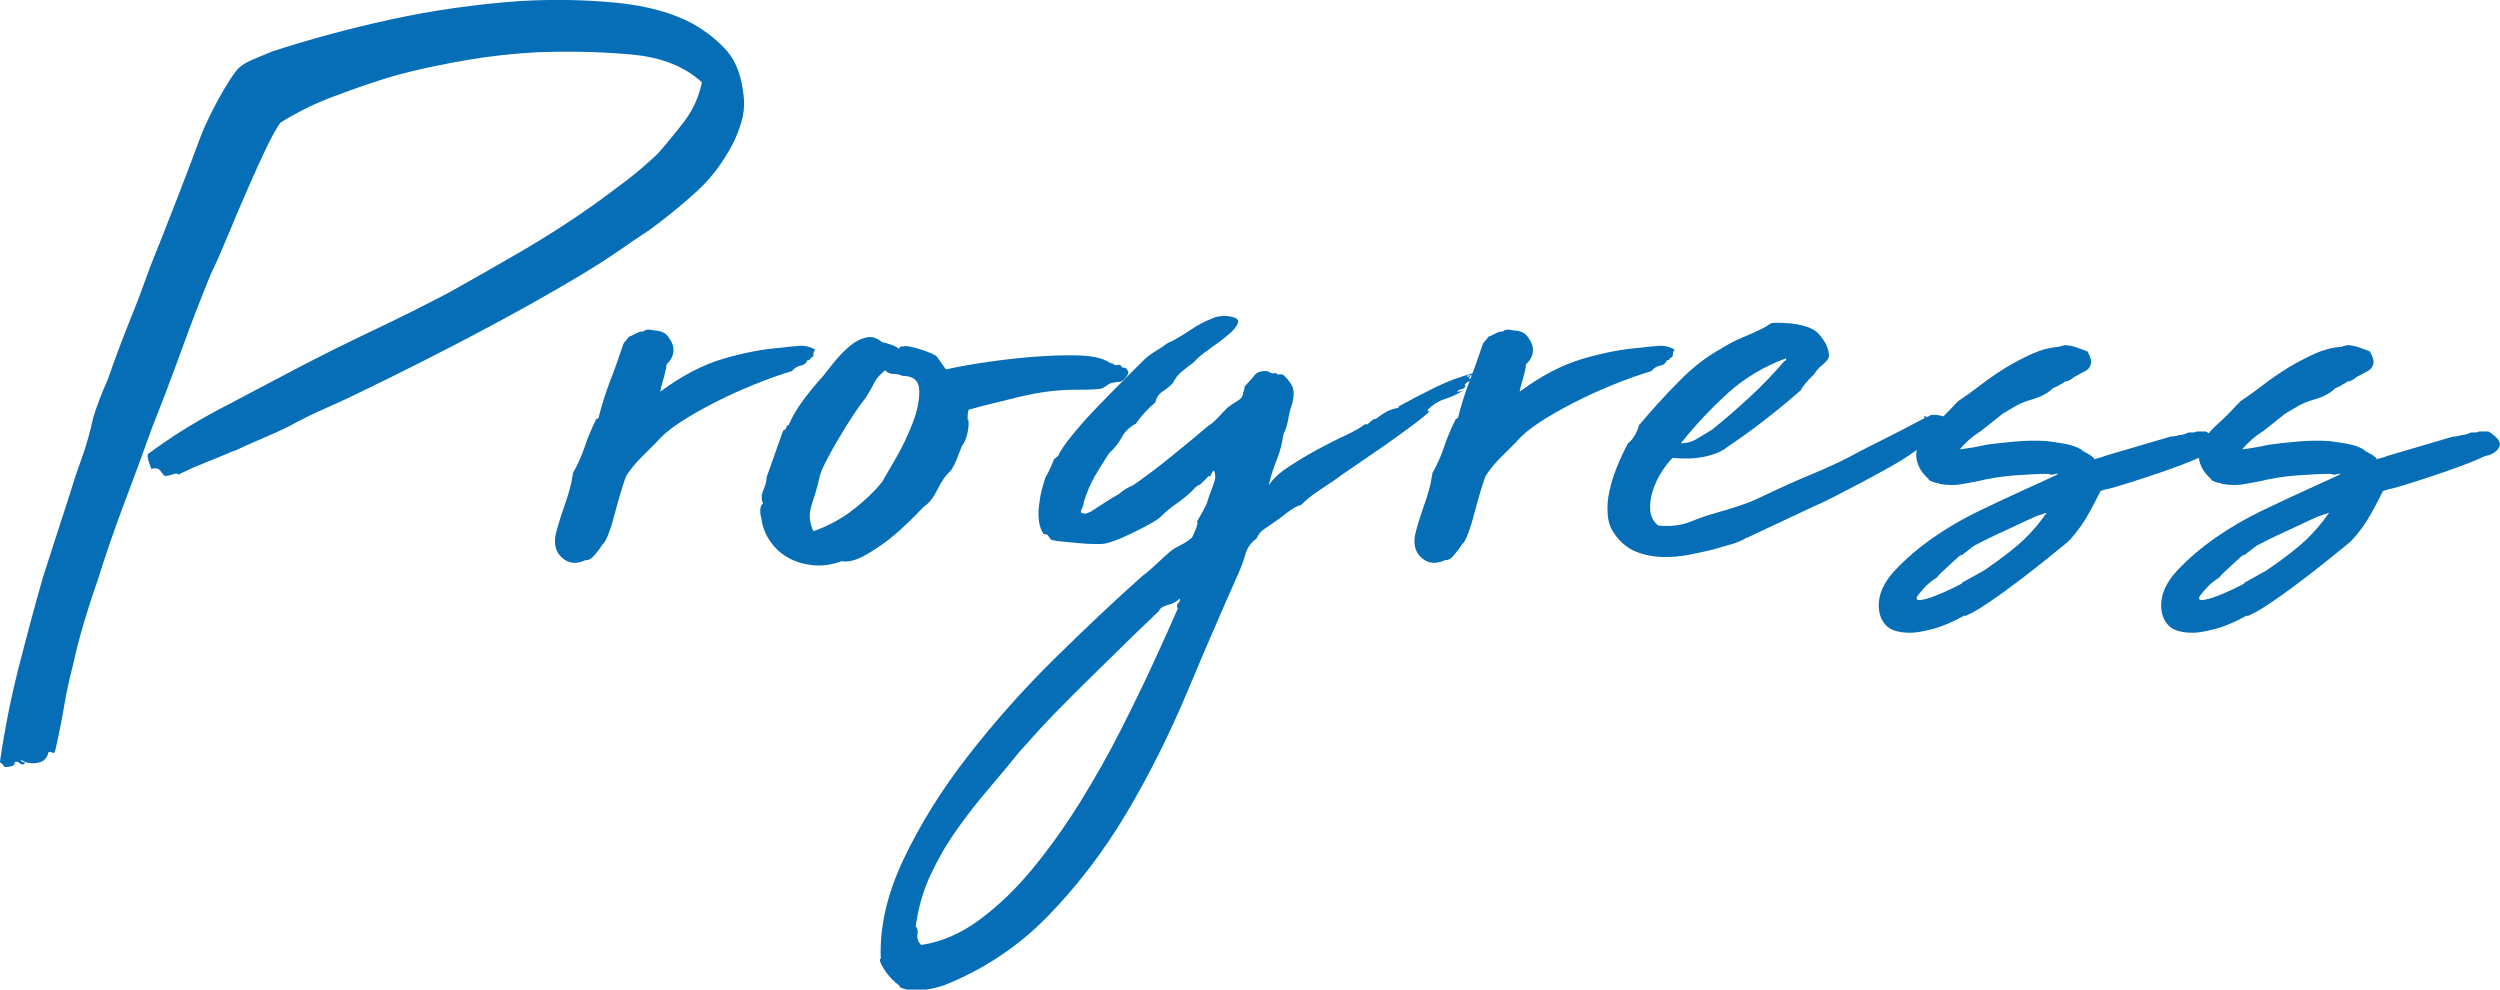 <svg width="240" height="95" viewBox="0 0 240 95" fill="none" xmlns="http://www.w3.org/2000/svg">
<g clip-path="url(#clip0_3228_32)">
<path d="M15.834 45.72C15.665 45.551 15.495 45.351 15.357 45.152C15.203 44.952 14.926 44.906 14.526 45.014C14.464 44.845 14.387 44.63 14.31 44.4C14.218 44.17 14.172 43.909 14.172 43.617C16.28 42.036 18.557 40.609 20.989 39.32C23.42 38.031 25.866 36.742 28.328 35.452C30.791 34.163 33.253 32.935 35.715 31.769C38.177 30.603 40.639 29.375 43.101 28.086C45.501 26.735 47.871 25.4 50.179 24.049C52.487 22.699 54.764 21.241 56.996 19.66C58.057 18.893 59.088 18.125 60.119 17.343C61.15 16.56 62.15 15.685 63.151 14.749C64.028 13.751 64.874 12.723 65.705 11.633C66.52 10.559 67.09 9.316 67.382 7.904C65.736 6.384 63.489 5.494 60.612 5.233C57.734 4.973 54.718 4.896 51.548 5.019C49.256 5.141 47.009 5.387 44.778 5.771C42.547 6.154 40.408 6.599 38.361 7.137C37.3 7.428 36.222 7.766 35.099 8.149C33.991 8.533 32.899 8.932 31.837 9.331C30.775 9.746 29.821 10.16 28.975 10.605C28.128 11.05 27.436 11.434 26.913 11.787C26.559 12.262 26.113 13.076 25.543 14.242C24.989 15.409 24.405 16.698 23.789 18.11C23.174 19.506 22.558 20.965 21.943 22.453C21.327 23.942 20.758 25.246 20.219 26.351C19.219 28.807 18.28 31.247 17.403 33.672C16.526 36.097 15.588 38.568 14.587 41.085C13.71 43.54 12.818 45.965 11.91 48.359C11.002 50.754 10.14 53.271 9.309 55.91C8.832 57.261 8.417 58.565 8.032 59.855C7.648 61.144 7.309 62.464 7.017 63.799C6.663 65.149 6.37 66.5 6.14 67.881C5.909 69.247 5.616 70.705 5.263 72.225C5.139 72.286 5.047 72.286 4.955 72.225C4.862 72.163 4.77 72.163 4.647 72.225C4.524 72.808 4.17 73.145 3.585 73.237C3.001 73.33 2.477 73.237 2 72.93C2 73.099 2.139 73.191 2.447 73.191C2.277 73.422 2.093 73.452 1.923 73.284C1.739 73.115 1.57 73.084 1.4 73.191C1.277 73.314 1.277 73.33 1.4 73.284C1.523 73.222 1.523 73.253 1.4 73.376C1.277 73.544 0.954 73.636 0.431 73.636C0.308 73.406 0.169 73.253 -0.015 73.191C0.446 70.03 1.046 67.007 1.785 64.106C2.524 61.205 3.293 58.335 4.108 55.465L6.571 47.838C6.986 46.487 7.401 45.213 7.848 43.986C8.294 42.758 8.648 41.468 8.94 40.133C9.109 39.55 9.325 38.952 9.556 38.338C9.787 37.724 10.048 37.094 10.341 36.45C10.987 34.578 11.679 32.736 12.402 30.925C13.141 29.114 13.818 27.303 14.464 25.492C15.28 23.451 16.111 21.363 16.926 19.261C17.742 17.158 18.573 14.994 19.388 12.769C19.511 12.477 19.712 12.017 20.004 11.403C20.296 10.789 20.619 10.16 20.973 9.515C21.327 8.871 21.681 8.272 22.035 7.72C22.389 7.167 22.681 6.768 22.912 6.538C23.204 6.246 23.666 5.97 24.282 5.709C24.897 5.448 25.497 5.203 26.082 4.957C29.652 3.791 33.437 2.763 37.423 1.888C41.408 1.013 45.655 0.399 50.04 0.092C53.149 -0.077 56.18 -0.031 59.15 0.261C62.104 0.553 64.551 1.228 66.49 2.271C67.844 3.039 68.952 3.929 69.829 4.942C70.706 5.97 71.245 7.474 71.414 9.454C71.475 10.267 71.383 11.05 71.152 11.787C70.921 12.523 70.66 13.183 70.367 13.767C69.429 15.578 68.275 17.112 66.89 18.371C65.505 19.629 64.028 20.842 62.443 22.008C61.381 22.714 60.335 23.42 59.273 24.157C58.211 24.893 57.103 25.599 55.934 26.305C52.595 28.3 49.148 30.219 45.593 32.091C42.039 33.964 38.515 35.744 34.991 37.447C33.822 38.031 32.606 38.599 31.345 39.151C30.083 39.704 28.867 40.302 27.698 40.947C27.113 41.238 26.513 41.514 25.897 41.775C25.282 42.036 24.651 42.313 24.005 42.604C23.712 42.727 23.42 42.85 23.128 43.003C22.835 43.157 22.512 43.279 22.158 43.402C21.343 43.755 20.512 44.093 19.696 44.415C18.881 44.737 18.05 45.106 17.234 45.505L17.142 45.674V45.505C16.957 45.444 16.757 45.459 16.526 45.551C16.295 45.643 16.049 45.689 15.818 45.689L15.834 45.72Z" fill="#056EB7"/>
<path d="M78.23 33.611C78.107 33.779 78.061 33.933 78.092 34.056C78.123 34.178 78.015 34.286 77.784 34.409C77.784 34.532 77.692 34.578 77.523 34.578C77.4 34.869 77.184 35.053 76.861 35.099C76.538 35.161 76.261 35.33 76.03 35.621C74.861 35.974 73.629 36.404 72.337 36.941C71.044 37.463 69.798 38.031 68.598 38.645C67.397 39.258 66.29 39.888 65.305 40.532C64.305 41.177 63.551 41.822 63.012 42.466L61.52 43.955C60.996 44.477 60.519 45.06 60.104 45.704C59.935 46.165 59.734 46.763 59.535 47.454C59.334 48.16 59.134 48.851 58.965 49.511C58.796 50.186 58.596 50.784 58.396 51.306C58.196 51.828 57.996 52.15 57.827 52.273C57.703 52.503 57.472 52.825 57.119 53.24C56.765 53.654 56.472 53.823 56.242 53.762C55.364 54.176 54.611 54.115 53.995 53.578C53.379 53.056 53.164 52.319 53.333 51.383C53.456 50.8 53.718 49.925 54.118 48.758C54.533 47.592 54.795 46.687 54.903 46.042V45.95C54.964 45.781 54.995 45.597 54.995 45.428C55.457 44.615 55.842 43.755 56.134 42.88C56.426 42.006 56.78 41.162 57.196 40.333C57.196 40.271 57.242 40.225 57.334 40.195C57.426 40.164 57.472 40.118 57.472 40.056C57.765 38.89 58.134 37.724 58.565 36.588C59.011 35.452 59.396 34.347 59.75 33.304C59.812 33.074 59.888 32.889 60.011 32.782C60.135 32.659 60.242 32.521 60.365 32.337C60.658 32.214 60.904 32.107 61.119 31.984C61.319 31.861 61.55 31.815 61.781 31.815C61.904 31.692 62.043 31.646 62.227 31.646C62.35 31.646 62.474 31.646 62.627 31.692C62.766 31.723 62.904 31.738 63.028 31.738C63.551 31.8 63.935 31.999 64.166 32.352C64.874 33.288 64.812 34.163 63.997 34.977C63.935 35.452 63.828 35.913 63.689 36.373C63.535 36.849 63.443 37.248 63.381 37.601C65.428 36.082 67.459 35.023 69.444 34.439C71.429 33.856 73.291 33.503 74.984 33.38C75.445 33.319 75.999 33.258 76.615 33.212C77.23 33.15 77.769 33.273 78.246 33.565L78.23 33.611Z" fill="#056EB7"/>
<path d="M92.956 40.271C93.018 40.686 92.987 41.131 92.864 41.637C92.741 42.128 92.572 42.528 92.341 42.819C92.218 43.111 92.079 43.494 91.894 43.955C91.725 44.431 91.51 44.83 91.279 45.182C90.802 45.597 90.386 46.196 90.002 46.978C89.617 47.761 89.202 48.313 88.725 48.605C87.555 49.833 86.555 50.784 85.74 51.46C84.924 52.135 84.047 52.733 83.139 53.255C82.231 53.777 81.446 53.992 80.8 53.869C79.861 54.222 78.954 54.345 78.076 54.268C77.199 54.176 76.399 53.946 75.707 53.562C74.999 53.178 74.414 52.657 73.953 51.981C73.476 51.306 73.183 50.539 73.076 49.664C73.014 49.541 72.983 49.326 72.983 49.004C72.983 48.682 73.076 48.467 73.245 48.344C73.076 47.93 73.076 47.5 73.291 47.024C73.491 46.564 73.599 46.149 73.599 45.796L75.184 41.33C75.353 41.269 75.461 41.177 75.491 41.023C75.522 40.885 75.599 40.809 75.707 40.809C76.061 39.995 76.538 39.166 77.153 38.353C77.769 37.54 78.4 36.772 79.046 36.066C79.4 35.606 79.8 35.099 80.231 34.578C80.677 34.056 81.139 33.58 81.631 33.181C82.123 32.767 82.647 32.506 83.17 32.398C83.693 32.275 84.201 32.429 84.662 32.843C85.247 32.966 85.74 33.135 86.155 33.365C86.216 33.488 86.293 33.488 86.37 33.365C86.463 33.242 86.555 33.227 86.678 33.273C86.801 33.212 87.017 33.212 87.34 33.273C87.663 33.334 88.001 33.426 88.355 33.534C88.709 33.657 89.032 33.764 89.325 33.887C89.617 34.01 89.817 34.117 89.94 34.24L90.817 35.468C91.525 35.299 92.618 35.084 94.11 34.854C95.603 34.624 97.172 34.424 98.819 34.286C100.465 34.148 101.989 34.086 103.389 34.117C104.805 34.148 105.82 34.363 106.467 34.777C106.528 34.838 106.605 34.869 106.682 34.869C106.759 34.869 106.836 34.9 106.897 34.961C106.959 35.023 107.02 35.053 107.067 35.053C107.421 34.992 107.605 35.023 107.636 35.145C107.667 35.268 107.79 35.314 108.036 35.314C108.328 35.544 108.39 35.79 108.205 36.066C108.021 36.343 107.821 36.527 107.59 36.634C106.944 36.696 106.543 36.788 106.405 36.895C106.266 37.018 106.113 37.11 105.959 37.202C105.805 37.294 105.559 37.355 105.205 37.371C104.851 37.401 104.174 37.417 103.189 37.417C102.373 37.417 101.496 37.478 100.588 37.586C99.681 37.708 98.757 37.877 97.819 38.107C96.88 38.338 95.988 38.568 95.141 38.767C94.295 38.967 93.572 39.166 92.987 39.335C92.925 39.565 92.895 39.765 92.895 39.903V40.302L92.956 40.271ZM86.617 36.066C86.324 35.943 86.032 35.897 85.74 35.897C85.447 35.897 85.186 35.775 84.955 35.544L84.693 35.805C84.339 36.097 84.062 36.45 83.862 36.864C83.662 37.279 83.4 37.708 83.108 38.184C82.816 38.537 82.431 39.059 81.969 39.765C81.508 40.471 81.031 41.208 80.569 42.006C80.092 42.788 79.677 43.556 79.292 44.292C78.907 45.029 78.692 45.597 78.63 45.996C78.461 46.763 78.215 47.577 77.923 48.452C77.63 49.326 77.692 50.17 78.092 50.999C79.384 50.539 80.508 49.94 81.477 49.25C82.447 48.544 83.339 47.761 84.154 46.886L84.678 46.272C84.909 45.858 85.355 45.106 86.001 43.985C86.647 42.88 87.186 41.729 87.632 40.563C88.078 39.397 88.278 38.353 88.248 37.447C88.217 36.542 87.678 36.082 86.617 36.082V36.066Z" fill="#056EB7"/>
<path d="M86.401 94.662C85.755 94.202 85.247 93.649 84.862 93.035C84.478 92.422 84.385 92.084 84.555 92.023C84.432 88.984 85.17 85.792 86.755 82.461C88.34 79.131 90.387 75.831 92.91 72.593C95.434 69.339 98.188 66.239 101.173 63.292C104.159 60.346 107.005 57.66 109.698 55.266C110.114 54.974 110.637 54.514 111.283 53.9C111.929 53.286 112.422 52.856 112.776 52.626C113.36 52.334 113.76 52.12 113.96 51.966C114.16 51.828 114.299 51.721 114.36 51.659C114.422 51.659 114.545 51.398 114.761 50.876C114.976 50.355 115.007 50.094 114.899 50.094C115.13 49.679 115.315 49.372 115.422 49.173C115.53 48.973 115.638 48.774 115.73 48.605C115.822 48.436 115.884 48.237 115.945 48.037C116.007 47.838 116.115 47.5 116.299 47.024C116.422 46.733 116.515 46.441 116.607 46.149C116.699 45.858 116.684 45.535 116.561 45.182C116.438 45.182 116.33 45.351 116.207 45.704C116.038 45.704 115.945 45.735 115.945 45.796L115.592 46.149C115.468 46.272 115.361 46.38 115.238 46.502C114.945 46.625 114.745 46.763 114.622 46.947C114.099 47.469 113.545 47.93 112.991 48.313C112.437 48.697 111.914 49.111 111.452 49.587C111.268 49.756 110.96 49.986 110.483 50.247C110.006 50.508 109.513 50.769 108.99 51.03C108.467 51.291 107.944 51.521 107.451 51.736C106.959 51.935 106.559 52.074 106.267 52.135C106.144 52.196 105.805 52.227 105.251 52.227C104.697 52.227 104.112 52.196 103.497 52.135C102.881 52.074 102.297 52.012 101.743 51.966C101.189 51.905 100.85 51.828 100.727 51.705H100.896C100.773 51.644 100.696 51.567 100.635 51.444C100.573 51.322 100.435 51.275 100.189 51.275C99.958 50.922 99.804 50.508 99.742 50.048C99.681 49.587 99.681 49.081 99.742 48.559C99.804 48.037 99.881 47.531 100.004 47.07C100.127 46.61 100.235 46.196 100.358 45.843C100.527 45.551 100.696 45.244 100.835 44.922C100.973 44.599 101.112 44.292 101.235 44.001C101.358 44.001 101.404 43.97 101.404 43.909C101.404 43.847 101.466 43.817 101.573 43.817C101.743 43.356 102.204 42.666 102.943 41.76C103.682 40.855 104.512 39.918 105.451 38.952C106.39 37.985 107.282 37.079 108.129 36.235C108.975 35.391 109.575 34.792 109.929 34.439C109.99 34.378 110.129 34.271 110.375 34.086C110.621 33.902 110.868 33.733 111.16 33.565C111.452 33.396 111.714 33.212 111.945 33.043C112.175 32.874 112.36 32.782 112.468 32.782C113.114 32.429 113.76 32.03 114.407 31.6C115.053 31.155 115.699 30.833 116.345 30.587C116.576 30.465 116.807 30.403 117.053 30.372C117.284 30.342 117.469 30.326 117.576 30.326C118.515 30.388 118.946 30.587 118.854 30.94C118.761 31.293 118.454 31.692 117.93 32.122C117.407 32.567 116.792 33.028 116.084 33.519C115.376 34.01 114.884 34.439 114.591 34.792C114.176 35.084 113.807 35.376 113.453 35.667C113.099 35.959 112.806 36.343 112.576 36.803C112.283 37.094 111.96 37.355 111.606 37.586C111.252 37.816 111.021 38.169 110.898 38.645C110.544 38.936 110.206 39.258 109.883 39.611C109.56 39.964 109.283 40.317 109.052 40.67C108.467 40.962 108.005 41.407 107.682 41.99C107.359 42.574 106.959 43.08 106.497 43.479C106.02 44.185 105.574 44.906 105.128 45.674C104.682 46.441 104.328 47.285 104.035 48.221C104.035 48.39 103.989 48.574 103.897 48.743C103.805 48.912 103.758 49.065 103.758 49.188C103.989 49.311 104.189 49.342 104.328 49.28C104.466 49.219 104.605 49.157 104.728 49.111C105.189 48.82 105.62 48.544 106.005 48.283C106.39 48.022 106.836 47.745 107.375 47.454C107.667 47.224 107.898 47.04 108.082 46.932C108.267 46.825 108.498 46.702 108.79 46.579C109.96 45.766 111.16 44.86 112.391 43.863C113.622 42.865 114.822 41.883 115.992 40.885C116.284 40.717 116.592 40.44 116.915 40.103C117.238 39.75 117.546 39.427 117.838 39.136C118.13 38.906 118.454 38.691 118.807 38.476C119.161 38.276 119.331 38.031 119.331 37.724C119.454 37.432 119.485 37.263 119.469 37.202C119.438 37.141 119.577 36.972 119.869 36.68C120.039 36.511 120.239 36.281 120.439 36.02C120.639 35.759 120.977 35.621 121.454 35.621C121.623 35.621 121.793 35.667 121.931 35.759C122.07 35.851 122.27 35.867 122.501 35.805C122.562 35.928 122.67 35.974 122.854 35.943C123.024 35.913 123.178 35.943 123.301 36.082C123.762 36.557 124.055 36.956 124.132 37.309C124.224 37.662 124.209 38.092 124.085 38.629C123.916 39.105 123.778 39.611 123.685 40.164C123.593 40.717 123.439 41.238 123.208 41.699C123.085 42.574 122.87 43.402 122.547 44.2C122.224 44.983 121.977 45.796 121.793 46.61C122.147 46.027 122.762 45.443 123.639 44.86C124.516 44.277 125.44 43.724 126.409 43.187C127.378 42.666 128.302 42.19 129.179 41.791C130.056 41.376 130.671 41.023 131.025 40.732H131.287C131.41 40.609 131.533 40.502 131.687 40.379C131.825 40.256 131.964 40.21 132.087 40.21C132.379 39.98 132.702 39.765 133.056 39.55C133.41 39.351 133.826 39.212 134.287 39.151C134.287 39.09 134.257 39.059 134.195 39.059C135.365 38.414 136.534 37.8 137.719 37.217C138.904 36.634 140.15 36.158 141.504 35.805C141.504 35.867 141.473 35.897 141.412 35.897C141.35 35.897 141.32 35.928 141.32 35.989C141.258 36.051 141.196 36.066 141.104 36.035C141.012 36.005 140.919 36.035 140.796 36.082C140.919 36.204 140.966 36.235 140.966 36.174C140.966 36.112 141.027 36.082 141.135 36.082C141.135 36.143 141.135 36.174 141.089 36.174C141.058 36.174 141.043 36.235 141.043 36.343C141.273 36.404 141.412 36.389 141.443 36.296C141.473 36.204 141.55 36.158 141.658 36.158C141.535 36.389 141.381 36.527 141.181 36.557C140.981 36.588 140.781 36.711 140.612 36.956C140.612 37.079 140.673 37.079 140.781 36.956C140.658 37.187 140.519 37.325 140.335 37.355C140.15 37.386 140.012 37.463 139.888 37.57C139.95 37.632 140.15 37.601 140.504 37.478C139.919 37.831 139.319 38.107 138.704 38.307C138.088 38.507 137.55 38.844 137.073 39.32C137.011 39.443 137.073 39.489 137.242 39.489C136.949 39.78 136.395 40.241 135.565 40.855C134.749 41.468 133.841 42.113 132.887 42.788C131.918 43.464 130.979 44.108 130.071 44.722C129.163 45.336 128.471 45.812 128.009 46.165C127.486 46.518 126.948 46.871 126.424 47.224C125.901 47.577 125.393 47.991 124.932 48.452C124.578 48.574 124.27 48.712 124.008 48.897C123.747 49.065 123.47 49.28 123.178 49.511L122.47 50.032C122.054 50.324 121.685 50.569 121.377 50.784C121.054 50.984 120.808 51.291 120.623 51.705C120.1 52.058 119.731 52.58 119.531 53.286C119.331 53.992 119.069 54.652 118.777 55.296C117.192 58.857 115.561 62.633 113.899 66.607C112.222 70.582 110.314 74.404 108.144 78.056C105.974 81.709 103.466 84.993 100.619 87.925C97.773 90.856 94.449 93.066 90.633 94.586C89.925 94.816 89.217 94.985 88.479 95.061C87.74 95.153 87.032 95.061 86.324 94.754L86.401 94.662ZM111.206 58.703C109.79 60.054 108.359 61.435 106.898 62.878C105.436 64.305 104.082 65.641 102.851 66.868C101.62 68.096 100.558 69.186 99.681 70.153C98.804 71.12 98.188 71.81 97.834 72.209C96.896 73.376 95.895 74.573 94.849 75.8C93.787 77.028 92.787 78.333 91.818 79.699C90.848 81.065 90.017 82.523 89.309 84.042C88.602 85.561 88.14 87.204 87.909 88.953C88.079 89.076 88.14 89.322 88.079 89.705C88.017 90.089 88.14 90.427 88.432 90.718C90.371 90.427 92.233 89.628 94.018 88.309C95.803 86.989 97.511 85.362 99.127 83.397C100.742 81.433 102.266 79.3 103.697 76.998C105.128 74.68 106.436 72.378 107.605 70.061C108.775 67.743 109.837 65.579 110.775 63.523C111.714 61.481 112.483 59.778 113.068 58.427C112.945 58.197 112.96 58.013 113.114 57.906C113.253 57.783 113.299 57.645 113.253 57.46C112.96 57.752 112.576 57.952 112.114 58.074C111.637 58.197 111.345 58.397 111.237 58.688L111.206 58.703Z" fill="#056EB7"/>
<path d="M160.739 33.611C160.616 33.779 160.569 33.933 160.6 34.056C160.631 34.178 160.523 34.286 160.292 34.409C160.292 34.532 160.2 34.578 160.031 34.578C159.908 34.869 159.692 35.053 159.369 35.099C159.046 35.161 158.769 35.33 158.538 35.621C157.369 35.974 156.138 36.404 154.845 36.941C153.553 37.463 152.306 38.031 151.106 38.645C149.906 39.258 148.798 39.888 147.813 40.532C146.813 41.177 146.059 41.822 145.52 42.466L144.028 43.955C143.505 44.477 143.028 45.06 142.612 45.704C142.443 46.165 142.243 46.763 142.043 47.454C141.843 48.16 141.643 48.851 141.473 49.511C141.304 50.186 141.104 50.784 140.904 51.306C140.704 51.828 140.504 52.15 140.335 52.273C140.212 52.503 139.981 52.825 139.627 53.24C139.273 53.654 138.981 53.823 138.75 53.762C137.873 54.176 137.119 54.115 136.503 53.578C135.888 53.056 135.672 52.319 135.842 51.383C135.965 50.8 136.226 49.925 136.626 48.758C137.042 47.592 137.303 46.687 137.411 46.042V45.95C137.473 45.781 137.503 45.597 137.503 45.428C137.965 44.615 138.35 43.755 138.642 42.88C138.934 42.006 139.288 41.162 139.704 40.333C139.704 40.271 139.75 40.225 139.842 40.195C139.935 40.164 139.981 40.118 139.981 40.056C140.273 38.89 140.643 37.724 141.073 36.588C141.52 35.452 141.904 34.347 142.258 33.304C142.32 33.074 142.397 32.889 142.52 32.782C142.643 32.659 142.751 32.521 142.874 32.337C143.166 32.214 143.412 32.107 143.628 31.984C143.828 31.861 144.059 31.815 144.289 31.815C144.412 31.692 144.551 31.646 144.736 31.646C144.859 31.646 144.982 31.646 145.136 31.692C145.274 31.723 145.413 31.738 145.536 31.738C146.059 31.8 146.444 31.999 146.674 32.352C147.382 33.288 147.321 34.163 146.505 34.977C146.444 35.452 146.336 35.913 146.197 36.373C146.044 36.849 145.951 37.248 145.89 37.601C147.936 36.082 149.967 35.023 151.952 34.439C153.937 33.856 155.799 33.503 157.492 33.38C157.954 33.319 158.507 33.258 159.123 33.212C159.738 33.15 160.277 33.273 160.754 33.565L160.739 33.611Z" fill="#056EB7"/>
<path d="M167.709 51.598C167.247 51.889 166.724 52.104 166.17 52.258C165.616 52.411 165.078 52.565 164.539 52.733C163.831 52.902 163.047 53.086 162.17 53.255C161.292 53.424 160.415 53.501 159.538 53.47C158.661 53.439 157.815 53.271 157.03 52.948C156.245 52.626 155.584 52.089 155.045 51.322C154.63 50.8 154.399 50.155 154.337 49.388C154.276 48.62 154.337 47.853 154.522 47.07C154.691 46.288 154.953 45.489 155.276 44.707C155.599 43.924 155.938 43.203 156.292 42.558C156.584 42.328 156.815 42.036 156.999 41.683C157.184 41.33 157.292 41.039 157.353 40.809C158.584 39.351 159.861 37.939 161.185 36.603C162.508 35.253 163.862 34.209 165.278 33.442C165.924 33.028 166.601 32.675 167.309 32.383C168.017 32.091 168.663 31.8 169.248 31.508C169.479 31.385 169.679 31.278 169.817 31.155C169.956 31.032 170.186 30.986 170.479 30.986C172.587 30.986 173.972 31.355 174.618 32.076C175.264 32.813 175.588 33.519 175.588 34.225C175.526 34.455 175.326 34.716 174.972 35.007C174.618 35.299 174.357 35.59 174.187 35.882C173.895 36.174 173.633 36.45 173.402 36.711C173.172 36.972 172.987 37.217 172.879 37.463C170.54 39.504 168.186 41.33 165.847 42.896C165.262 43.372 164.478 43.678 163.524 43.863C162.554 44.047 161.569 44.062 160.569 43.955C160.215 44.308 159.861 44.753 159.508 45.321C159.154 45.873 158.877 46.456 158.677 47.07C158.477 47.684 158.384 48.298 158.415 48.912C158.446 49.526 158.692 50.032 159.169 50.447C160.338 50.569 161.369 50.447 162.247 50.094C163.124 49.741 163.97 49.449 164.801 49.219C165.447 49.05 166.124 48.835 166.817 48.605C167.524 48.375 168.14 48.145 168.663 47.899C169.894 47.316 170.91 46.84 171.694 46.487C172.479 46.134 173.233 45.812 173.941 45.52C174.649 45.229 175.372 44.906 176.141 44.553C176.911 44.2 177.865 43.709 179.05 43.065C179.988 42.604 180.942 42.113 181.912 41.622C182.881 41.131 183.804 40.64 184.682 40.179C184.851 40.056 184.928 39.995 184.897 39.965C184.866 39.934 184.82 39.934 184.759 39.965C184.697 39.995 184.666 40.026 184.666 40.056C184.666 40.087 184.789 40.056 185.02 40.011C185.082 40.011 185.143 39.98 185.236 39.918C185.328 39.857 185.389 39.826 185.451 39.826C185.974 39.826 186.328 39.872 186.513 39.965C186.697 40.056 186.759 40.195 186.728 40.41C186.697 40.609 186.574 40.855 186.374 41.115C186.174 41.376 185.943 41.683 185.713 42.036C185.774 42.036 185.713 42.113 185.497 42.251C185.297 42.405 185.051 42.543 184.789 42.696C184.528 42.85 184.189 43.065 183.774 43.356C183.127 43.832 182.343 44.323 181.404 44.845C180.465 45.367 179.527 45.889 178.588 46.38C177.649 46.871 176.772 47.331 175.957 47.746C175.141 48.16 174.526 48.452 174.11 48.62L167.771 51.598H167.709ZM161.385 42.558C161.908 42.558 162.431 42.42 162.924 42.113C163.416 41.822 163.908 41.53 164.37 41.238C165.539 40.302 166.74 39.258 167.971 38.123C169.202 36.987 170.31 35.821 171.31 34.654C171.433 34.654 171.479 34.562 171.479 34.393C169.371 35.161 167.509 36.266 165.893 37.724C164.278 39.182 162.77 40.793 161.369 42.543L161.385 42.558Z" fill="#056EB7"/>
<path d="M209.055 41.775C209.179 41.775 209.317 41.775 209.502 41.729C209.671 41.699 209.886 41.622 210.117 41.514H210.64L210.902 41.422H211.779C212.718 42.006 213.056 42.512 212.795 42.957C212.533 43.402 212.071 43.678 211.425 43.786C210.84 44.078 210.056 44.4 209.102 44.753C208.148 45.106 207.163 45.443 206.193 45.766C205.224 46.088 204.362 46.364 203.593 46.594C202.824 46.825 202.393 46.947 202.27 46.947C202.208 46.947 202.162 46.947 202.131 46.993C202.1 47.024 202.023 47.04 201.916 47.04C201.793 47.101 201.716 47.132 201.654 47.132C200.839 48.774 200.208 49.894 199.761 50.508C199.315 51.122 198.93 51.598 198.577 51.951L198.053 52.396C196.699 53.501 195.53 54.437 194.53 55.204C193.529 55.972 192.668 56.616 191.929 57.138C191.191 57.66 190.56 58.09 190.036 58.412C189.513 58.734 189.036 58.98 188.621 59.164V59.072C187.451 59.717 186.405 60.161 185.497 60.392C184.589 60.622 183.897 60.745 183.435 60.745C182.266 60.745 181.45 60.499 181.019 59.993C180.573 59.502 180.358 58.872 180.358 58.105C180.358 57 180.865 55.88 181.896 54.775C182.927 53.67 184.158 52.611 185.589 51.613C187.02 50.615 188.559 49.725 190.206 48.943C191.852 48.16 193.283 47.485 194.514 46.932C195.745 46.38 196.638 45.965 197.192 45.704C197.746 45.444 197.669 45.397 196.976 45.582L196.622 45.489C195.853 45.489 194.837 45.535 193.545 45.628C192.252 45.72 191.021 45.904 189.852 46.196C189.267 46.318 188.713 46.41 188.175 46.502C187.651 46.594 186.974 46.579 186.159 46.456H186.251C186.251 46.456 186.143 46.456 186.113 46.41C186.082 46.38 186.036 46.364 185.974 46.364C185.851 46.364 185.697 46.318 185.497 46.242C185.297 46.149 185.159 46.088 185.097 46.027H185.189C184.728 45.612 184.405 45.213 184.22 44.799C184.035 44.385 183.958 44.016 183.958 43.663C183.958 43.31 184.035 43.003 184.174 42.742C184.312 42.481 184.451 42.267 184.574 42.082C184.866 41.622 185.282 41.146 185.805 40.686C186.328 40.225 186.974 39.581 187.744 38.752L188.005 38.491C188.713 38.031 189.436 37.493 190.206 36.91C190.96 36.327 191.76 35.79 192.575 35.283C193.391 34.792 194.237 34.347 195.084 33.964C195.93 33.58 196.761 33.365 197.592 33.304L198.207 33.135C198.561 33.135 198.946 33.212 199.346 33.35C199.761 33.503 200.115 33.626 200.408 33.749C200.7 34.271 200.808 34.685 200.715 34.977C200.623 35.268 200.469 35.468 200.238 35.59L199.269 36.112L199.1 36.204C198.93 36.373 198.654 36.527 198.315 36.649C198.438 36.527 198.315 36.573 198.007 36.788C197.684 36.987 197.376 37.156 197.084 37.263C196.607 37.739 195.976 38.077 195.145 38.322C194.33 38.553 193.653 38.844 193.129 39.197L192.252 39.719L190.929 40.778L190.144 41.392C189.375 41.867 188.713 42.451 188.128 43.141C189.067 43.019 189.913 42.88 190.683 42.696C191.498 42.574 192.422 42.481 193.452 42.389C194.483 42.297 195.484 42.282 196.484 42.343C197.007 42.405 197.592 42.497 198.238 42.604C198.884 42.727 199.438 42.926 199.915 43.218H199.823C200.469 43.571 200.808 43.771 200.839 43.832C200.869 43.893 200.915 43.924 200.977 43.924L201.069 44.108C201.069 44.108 201.192 44.016 201.239 44.016C201.285 44.016 201.377 44.016 201.454 43.97C201.546 43.939 201.608 43.924 201.669 43.924L202.116 43.755L208.363 41.914C208.532 41.914 208.779 41.883 209.071 41.822L209.055 41.775ZM188.128 53.347C188.005 53.47 187.651 53.792 187.067 54.314C186.482 54.836 186.097 55.22 185.928 55.45C185.451 55.742 185.066 56.064 184.743 56.417C184.42 56.77 184.205 57.031 184.081 57.2C183.912 57.491 183.989 57.629 184.343 57.599C184.697 57.568 185.128 57.445 185.666 57.245C186.19 57.046 186.744 56.8 187.297 56.54C187.851 56.279 188.221 56.094 188.39 55.972H188.298L190.498 54.744C192.206 53.578 193.452 52.595 194.283 51.813C195.099 51.03 195.838 50.155 196.484 49.219L195.422 49.572C193.668 50.385 192.375 50.984 191.56 51.367C190.744 51.751 190.067 52.089 189.529 52.38L188.39 53.255L188.128 53.347Z" fill="#056EB7"/>
<path d="M236.169 41.775C236.292 41.775 236.43 41.775 236.615 41.729C236.784 41.699 236.999 41.622 237.23 41.514H237.753L238.015 41.422H238.892C239.831 42.006 240.169 42.512 239.908 42.957C239.646 43.402 239.184 43.678 238.538 43.786C237.953 44.078 237.169 44.4 236.215 44.753C235.261 45.106 234.276 45.443 233.306 45.766C232.337 46.088 231.475 46.364 230.706 46.594C229.937 46.825 229.506 46.947 229.383 46.947C229.321 46.947 229.275 46.947 229.244 46.993C229.213 47.024 229.136 47.04 229.029 47.04C228.906 47.101 228.829 47.132 228.767 47.132C227.952 48.774 227.321 49.894 226.874 50.508C226.428 51.122 226.044 51.598 225.69 51.951L225.166 52.396C223.812 53.501 222.643 54.437 221.643 55.204C220.642 55.972 219.781 56.616 219.042 57.138C218.304 57.66 217.673 58.09 217.149 58.412C216.626 58.734 216.149 58.98 215.734 59.164V59.072C214.564 59.717 213.518 60.161 212.61 60.392C211.702 60.622 211.01 60.745 210.548 60.745C209.379 60.745 208.563 60.499 208.132 59.993C207.686 59.502 207.471 58.872 207.471 58.105C207.471 57 207.978 55.88 209.009 54.775C210.04 53.67 211.271 52.611 212.702 51.613C214.134 50.615 215.672 49.725 217.319 48.943C218.965 48.16 220.396 47.485 221.627 46.932C222.858 46.38 223.751 45.965 224.305 45.704C224.859 45.444 224.782 45.397 224.089 45.582L223.735 45.489C222.966 45.489 221.95 45.535 220.658 45.628C219.365 45.72 218.134 45.904 216.965 46.196C216.38 46.318 215.826 46.41 215.288 46.502C214.764 46.594 214.087 46.579 213.272 46.456H213.364C213.364 46.456 213.256 46.456 213.226 46.41C213.195 46.38 213.149 46.364 213.087 46.364C212.964 46.364 212.81 46.318 212.61 46.242C212.41 46.149 212.272 46.088 212.21 46.027H212.302C211.841 45.612 211.518 45.213 211.333 44.799C211.148 44.385 211.071 44.016 211.071 43.663C211.071 43.31 211.148 43.003 211.287 42.742C211.425 42.481 211.564 42.267 211.687 42.082C211.979 41.622 212.395 41.146 212.918 40.686C213.441 40.225 214.087 39.581 214.857 38.752L215.118 38.491C215.826 38.031 216.549 37.493 217.319 36.91C218.073 36.327 218.873 35.79 219.688 35.283C220.504 34.792 221.35 34.347 222.197 33.964C223.043 33.58 223.874 33.365 224.705 33.304L225.32 33.135C225.674 33.135 226.059 33.212 226.459 33.35C226.874 33.503 227.228 33.626 227.521 33.749C227.813 34.271 227.921 34.685 227.828 34.977C227.736 35.268 227.582 35.468 227.351 35.59L226.382 36.112L226.213 36.204C226.043 36.373 225.767 36.527 225.428 36.649C225.551 36.527 225.428 36.573 225.12 36.788C224.797 36.987 224.489 37.156 224.197 37.263C223.72 37.739 223.089 38.077 222.258 38.322C221.443 38.553 220.766 38.844 220.242 39.197L219.365 39.719L218.042 40.778L217.257 41.392C216.488 41.867 215.826 42.451 215.241 43.141C216.18 43.019 217.026 42.88 217.796 42.696C218.611 42.574 219.535 42.481 220.566 42.389C221.596 42.297 222.597 42.282 223.597 42.343C224.12 42.405 224.705 42.497 225.351 42.604C225.997 42.727 226.551 42.926 227.028 43.218H226.936C227.582 43.571 227.921 43.771 227.952 43.832C227.982 43.893 228.028 43.924 228.09 43.924L228.182 44.108C228.182 44.108 228.305 44.016 228.352 44.016C228.398 44.016 228.49 44.016 228.567 43.97C228.659 43.939 228.721 43.924 228.782 43.924L229.229 43.755L235.476 41.914C235.645 41.914 235.892 41.883 236.184 41.822L236.169 41.775ZM215.241 53.347C215.118 53.47 214.764 53.792 214.18 54.314C213.595 54.836 213.21 55.22 213.041 55.45C212.564 55.742 212.179 56.064 211.856 56.417C211.533 56.77 211.318 57.031 211.194 57.2C211.025 57.491 211.102 57.629 211.456 57.599C211.81 57.568 212.241 57.445 212.779 57.245C213.303 57.046 213.857 56.8 214.41 56.54C214.964 56.279 215.334 56.094 215.503 55.972H215.411L217.611 54.744C219.319 53.578 220.566 52.595 221.396 51.813C222.212 51.03 222.951 50.155 223.597 49.219L222.535 49.572C220.781 50.385 219.488 50.984 218.673 51.367C217.857 51.751 217.18 52.089 216.642 52.38L215.503 53.255L215.241 53.347Z" fill="#056EB7"/>
</g>
<defs>
<clipPath id="clip0_3228_32">
<rect width="240" height="95" fill="white"/>
</clipPath>
</defs>
</svg>
